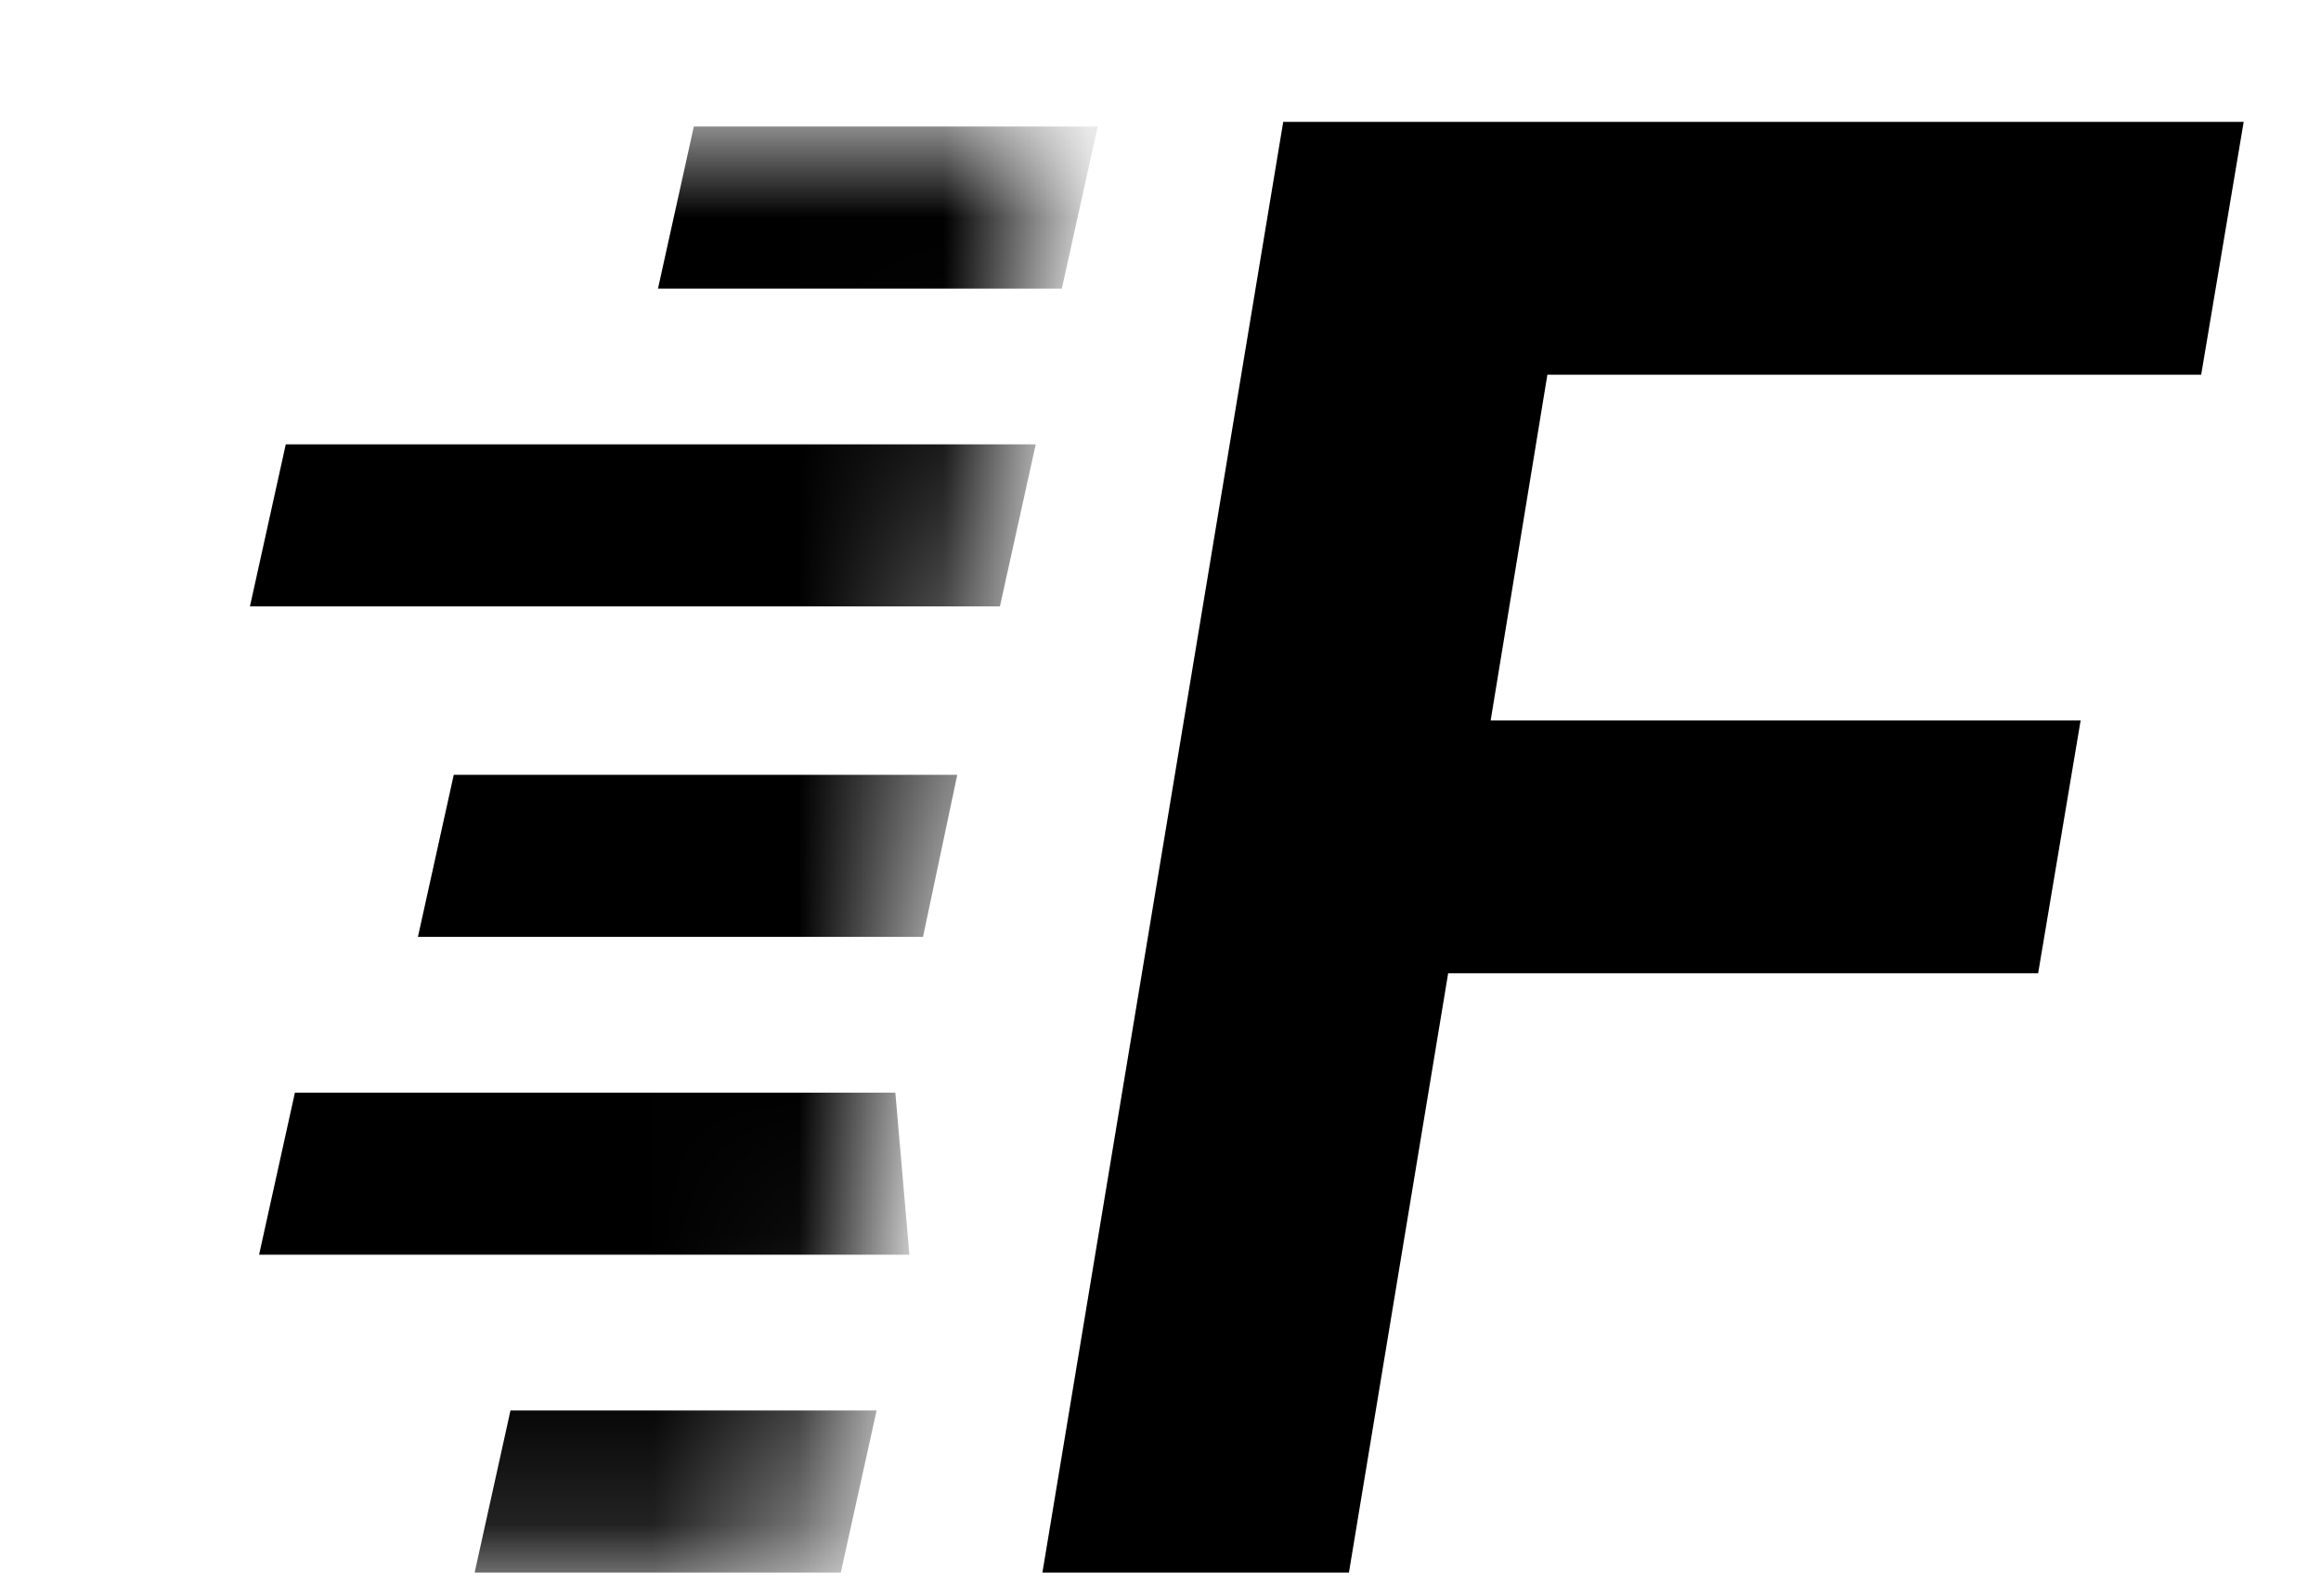 <svg fill="none" height="11" viewBox="0 0 16 11" width="16" xmlns="http://www.w3.org/2000/svg" xmlns:xlink="http://www.w3.org/1999/xlink"><mask id="a" height="11" maskUnits="userSpaceOnUse" width="8" x="0" y="0"><path d="m7.286.871-1.719 9.969h-4.641v-9.969z" fill="#d9d9d9"/></mask><g fill="#000"><path d="m7.186 10.84 1.66-10h6.621l-.293 1.743h-4.507l-.391 2.383h4.067l-.293 1.743h-4.067l-.684 4.131z"/><g mask="url(#a)"><path d="m7.14 3.063-.247 1.117h-5.17l.247-1.117zm.427-2.191-.247 1.117h-2.784l.247-1.117z"/><path d="m6.043 9.723-.247 1.117h-2.524l.247-1.117zm.129-2.191.097 1.117h-4.483l.247-1.117zm.427-2.191-.236 1.117h-3.482l.247-1.117z"/></g></g></svg>